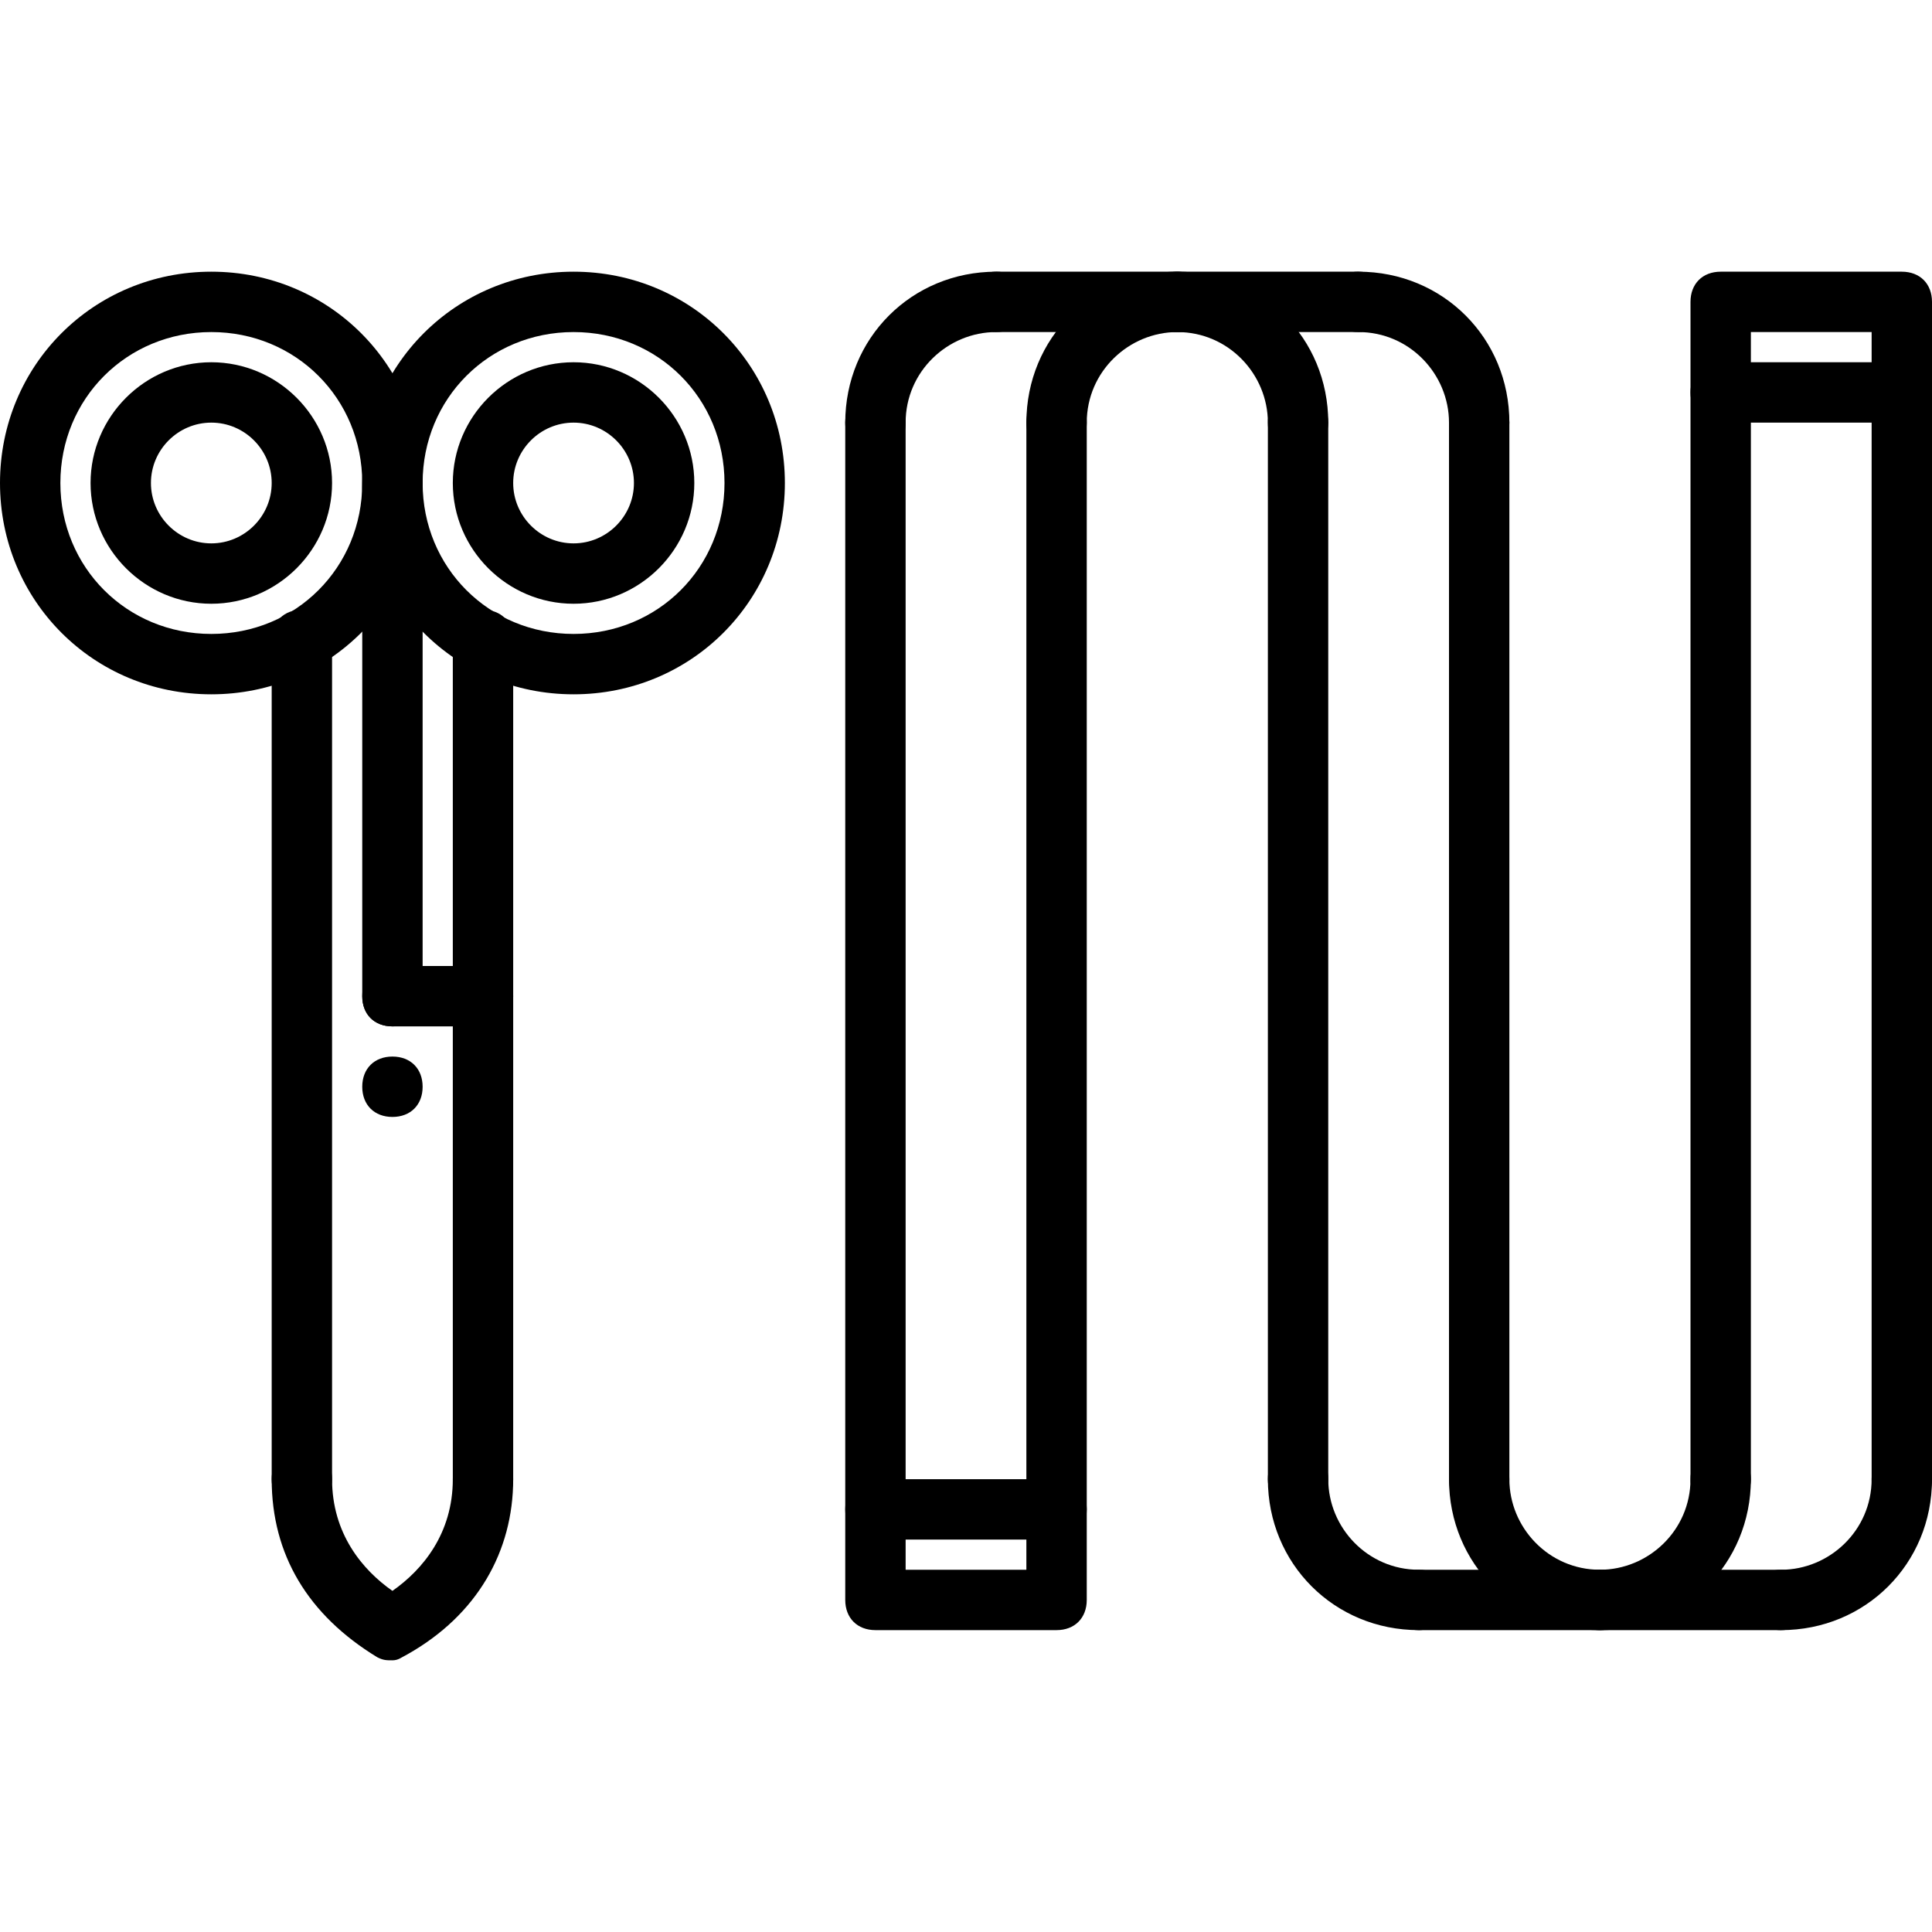 <svg id="icons" enable-background="new 0 0 64 64" viewBox="0 0 64 64" xmlns="http://www.w3.org/2000/svg"><g><g><g><g><g><path d="m7 23c-3.9 0-7-3.1-7-7s3.1-7 7-7 7 3.1 7 7-3.1 7-7 7zm0-12c-2.8 0-5 2.2-5 5s2.2 5 5 5 5-2.2 5-5-2.2-5-5-5z"/></g><g><path d="m7 20c-2.2 0-4-1.8-4-4s1.8-4 4-4 4 1.8 4 4-1.8 4-4 4zm0-6c-1.1 0-2 .9-2 2s.9 2 2 2 2-.9 2-2-.9-2-2-2z"/></g></g><g><g><path d="m19 23c-3.9 0-7-3.1-7-7s3.1-7 7-7 7 3.1 7 7-3.1 7-7 7zm0-12c-2.8 0-5 2.2-5 5s2.2 5 5 5 5-2.2 5-5-2.2-5-5-5z"/></g><g><path d="m19 20c-2.2 0-4-1.8-4-4s1.8-4 4-4 4 1.8 4 4-1.8 4-4 4zm0-6c-1.1 0-2 .9-2 2s.9 2 2 2 2-.9 2-2-.9-2-2-2z"/></g></g><g><path d="m16 50c-.6 0-1-.4-1-1v-27.8c0-.6.4-1 1-1s1 .4 1 1v27.8c0 .6-.4 1-1 1z"/></g><g><path d="m10 50c-.6 0-1-.4-1-1v-27.8c0-.6.4-1 1-1s1 .4 1 1v27.8c0 .6-.4 1-1 1z"/></g><g><path d="m13 34c-.6 0-1-.4-1-1v-17c0-.6.4-1 1-1s1 .4 1 1v17c0 .6-.4 1-1 1z"/></g><g><path d="m13 55c-.2 0-.3 0-.5-.1-2.3-1.4-3.5-3.4-3.5-5.9 0-.6.4-1 1-1s1 .4 1 1c0 1.8 1 3 2 3.7 1-.7 2-1.9 2-3.7 0-.6.4-1 1-1s1 .4 1 1c0 2.4-1.2 4.5-3.5 5.8-.2.1-.3.2-.5.2z"/></g><g><path d="m16 34h-3c-.6 0-1-.4-1-1s.4-1 1-1h3c.6 0 1 .4 1 1s-.5 1-1 1z"/></g></g><g><path d="m13 37c-.6 0-1-.4-1-1s.4-1 1-1c.6 0 1 .4 1 1s-.4 1-1 1z"/></g></g><g><path d="m35 54h-6c-.6 0-1-.4-1-1v-39c0-.6.4-1 1-1s1 .4 1 1v38h4v-38c0-.6.4-1 1-1s1 .4 1 1v39c0 .6-.4 1-1 1z"/></g><g><path d="m35 15c-.6 0-1-.4-1-1 0-2.8 2.2-5 5-5 .6 0 1 .4 1 1s-.4 1-1 1c-1.6 0-3 1.3-3 3 0 .6-.4 1-1 1z"/></g><g><path d="m29 15c-.6 0-1-.4-1-1 0-2.8 2.2-5 5-5 .6 0 1 .4 1 1s-.4 1-1 1c-1.6 0-3 1.3-3 3 0 .6-.4 1-1 1z"/></g><g><path d="m43 15c-.6 0-1-.4-1-1 0-1.6-1.3-3-3-3-.6 0-1-.4-1-1s.4-1 1-1c2.8 0 5 2.2 5 5 0 .6-.5 1-1 1z"/></g><g><path d="m49 15c-.6 0-1-.4-1-1 0-1.6-1.3-3-3-3-.6 0-1-.4-1-1s.4-1 1-1c2.8 0 5 2.2 5 5 0 .6-.5 1-1 1z"/></g><g><path d="m45 11h-12c-.6 0-1-.4-1-1s.4-1 1-1h12c.6 0 1 .4 1 1s-.4 1-1 1z"/></g><g><path d="m53 54c-.6 0-1-.4-1-1s.4-1 1-1c1.6 0 3-1.3 3-3 0-.6.4-1 1-1s1 .4 1 1c0 2.8-2.2 5-5 5z"/></g><g><path d="m59 54c-.6 0-1-.4-1-1s.4-1 1-1c1.6 0 3-1.3 3-3 0-.6.4-1 1-1s1 .4 1 1c0 2.8-2.2 5-5 5z"/></g><g><path d="m53 54c-2.8 0-5-2.2-5-5 0-.6.4-1 1-1s1 .4 1 1c0 1.6 1.3 3 3 3 .6 0 1 .4 1 1s-.4 1-1 1z"/></g><g><path d="m47 54c-2.8 0-5-2.2-5-5 0-.6.4-1 1-1s1 .4 1 1c0 1.6 1.3 3 3 3 .6 0 1 .4 1 1s-.5 1-1 1z"/></g><g><path d="m59 54h-12c-.6 0-1-.4-1-1s.4-1 1-1h12c.6 0 1 .4 1 1s-.4 1-1 1z"/></g><g><path d="m43 50c-.6 0-1-.4-1-1v-35c0-.6.4-1 1-1s1 .4 1 1v35c0 .6-.4 1-1 1z"/></g><g><path d="m49 50c-.6 0-1-.4-1-1v-35c0-.6.4-1 1-1s1 .4 1 1v35c0 .6-.4 1-1 1z"/></g><g><path d="m35 51h-6c-.6 0-1-.4-1-1s.4-1 1-1h6c.6 0 1 .4 1 1s-.4 1-1 1z"/></g><g><path d="m63 50c-.6 0-1-.4-1-1v-38h-4v38c0 .6-.4 1-1 1s-1-.4-1-1v-39c0-.6.4-1 1-1h6c.6 0 1 .4 1 1v39c0 .6-.4 1-1 1z"/></g><g><path d="m63 14h-6c-.6 0-1-.4-1-1s.4-1 1-1h6c.6 0 1 .4 1 1s-.4 1-1 1z"/></g></g></svg>
